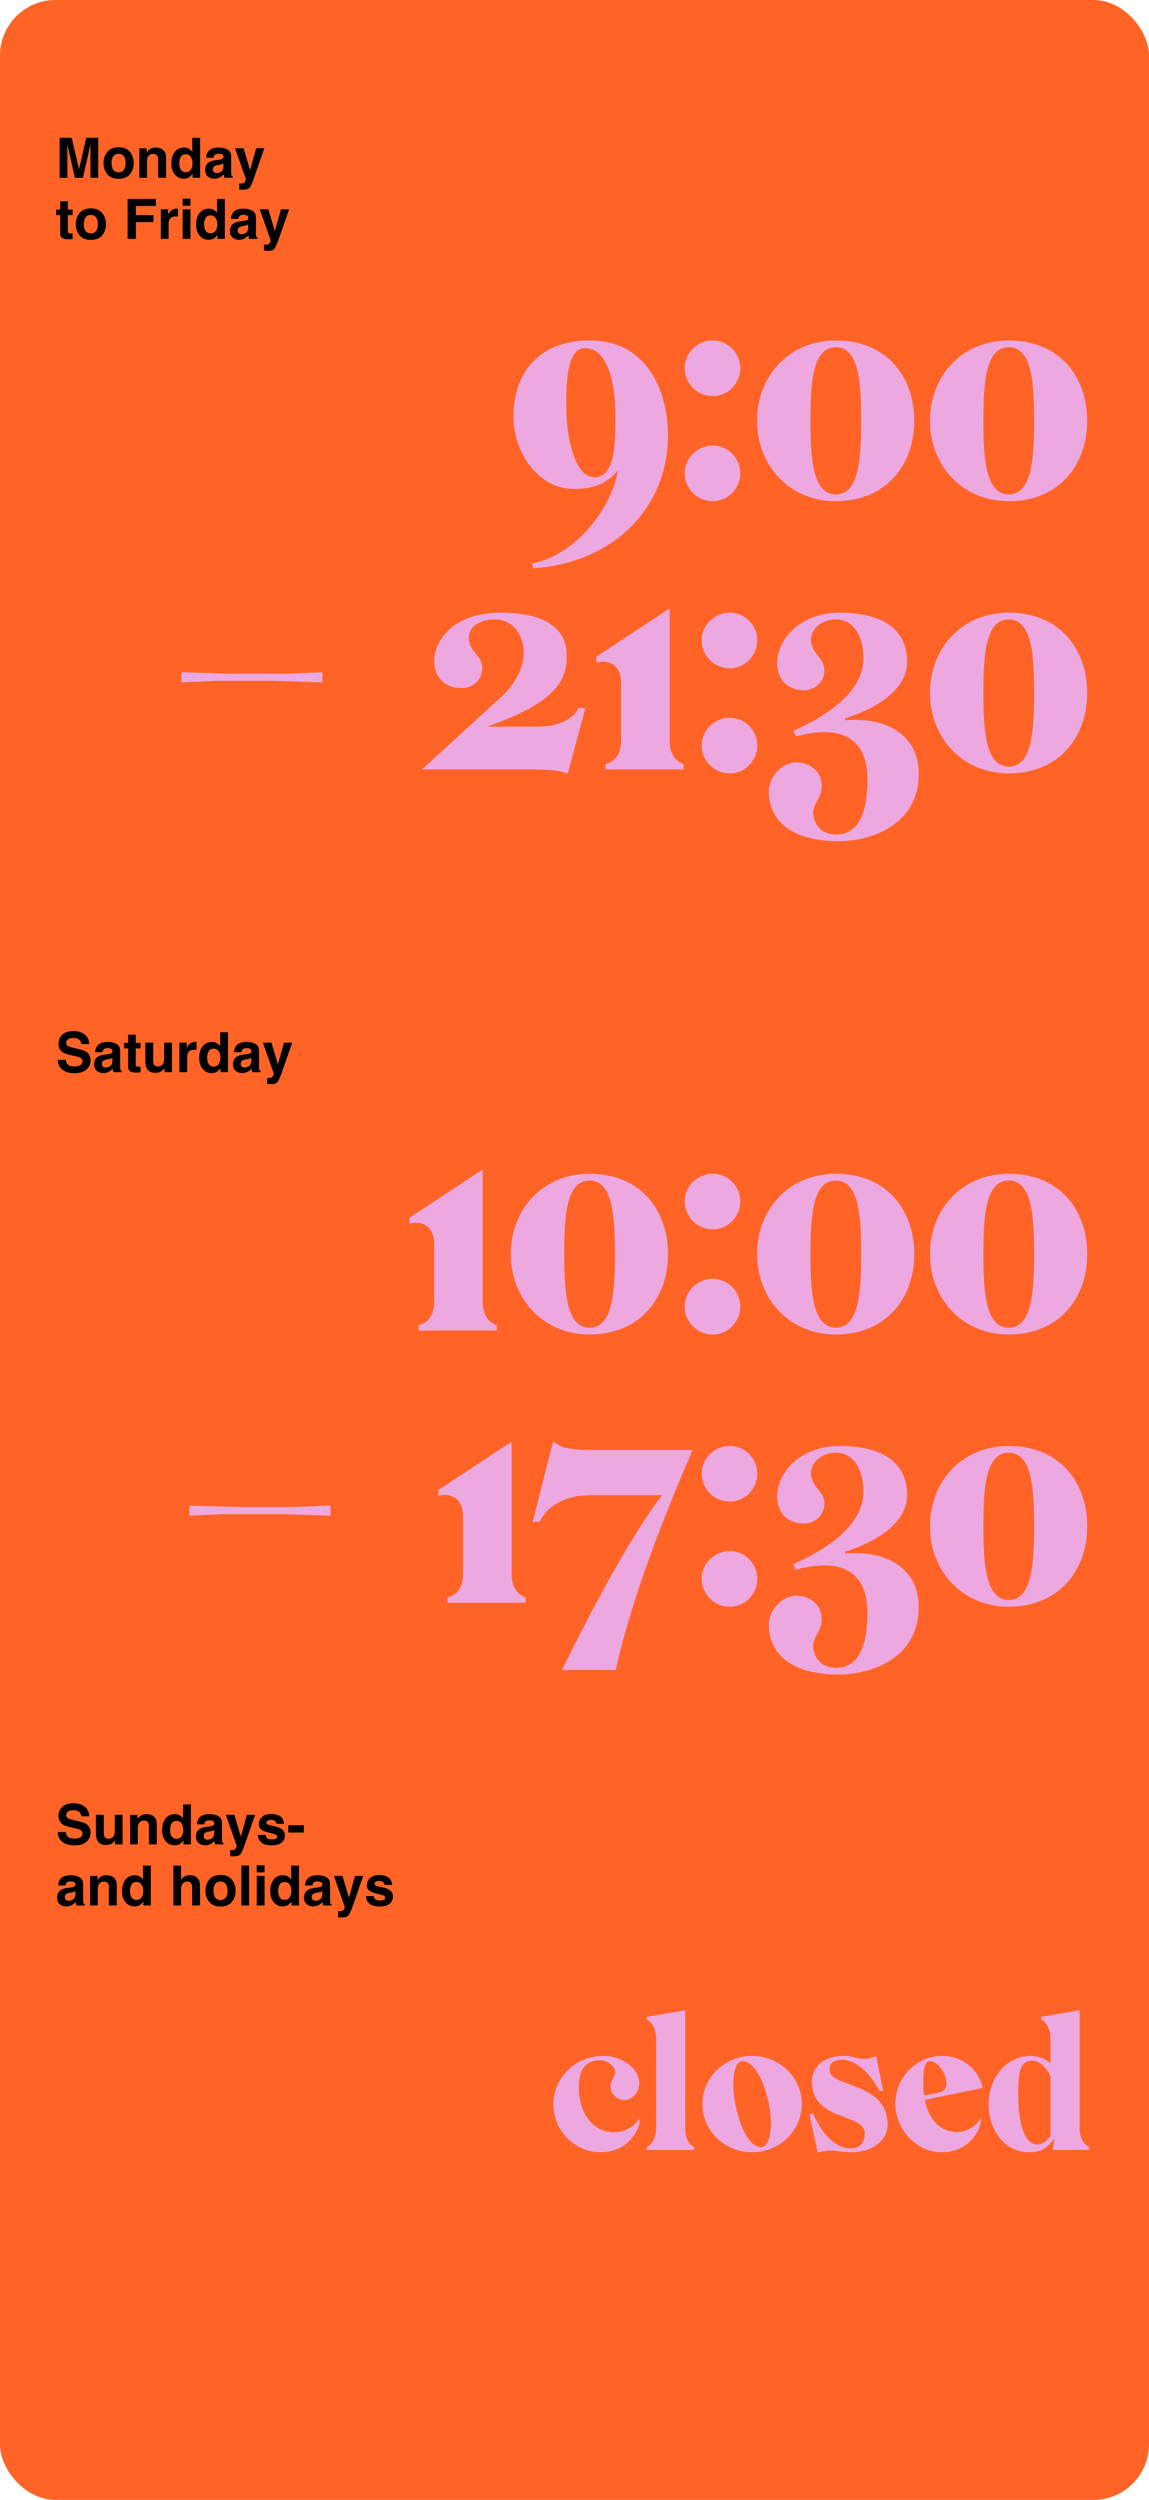 <svg width="414" height="900" viewBox="0 0 414 900" fill="none" xmlns="http://www.w3.org/2000/svg">
<rect width="414" height="900" rx="20" fill="#FF6426"/>
<path d="M147.526 440.61V438.41L173.926 421.03V468.55C173.926 475.15 177.666 476.58 178.986 477.13V479H150.826V477.13C152.696 476.58 156.436 475.15 156.436 468.44V447.76C156.436 440.61 150.826 439.4 147.526 440.61ZM212.424 480.43C195.484 480.43 184.044 467.34 184.044 451.5C184.044 435.44 195.484 422.57 212.424 422.57C230.574 422.57 240.694 435.44 240.694 451.5C240.694 467.34 230.574 480.43 212.424 480.43ZM212.424 478.01C220.894 478.01 221.554 464.59 221.554 451.5C221.554 438.19 220.894 424.99 212.424 424.99C203.954 424.99 203.294 438.19 203.294 451.5C203.294 464.59 203.954 478.01 212.424 478.01ZM256.825 442.59C251.215 442.59 246.705 438.08 246.705 432.47C246.705 427.08 251.215 422.57 256.825 422.57C262.325 422.57 266.725 427.08 266.725 432.47C266.725 438.08 262.325 442.59 256.825 442.59ZM256.825 480.43C251.215 480.43 246.705 475.92 246.705 470.42C246.705 464.92 251.215 460.41 256.825 460.41C262.325 460.41 266.725 464.92 266.725 470.42C266.725 475.92 262.325 480.43 256.825 480.43ZM301.155 480.43C284.215 480.43 272.775 467.34 272.775 451.5C272.775 435.44 284.215 422.57 301.155 422.57C319.305 422.57 329.425 435.44 329.425 451.5C329.425 467.34 319.305 480.43 301.155 480.43ZM301.155 478.01C309.625 478.01 310.285 464.59 310.285 451.5C310.285 438.19 309.625 424.99 301.155 424.99C292.685 424.99 292.025 438.19 292.025 451.5C292.025 464.59 292.685 478.01 301.155 478.01ZM363.46 480.43C346.52 480.43 335.08 467.34 335.08 451.5C335.08 435.44 346.52 422.57 363.46 422.57C381.61 422.57 391.73 435.44 391.73 451.5C391.73 467.34 381.61 480.43 363.46 480.43ZM363.46 478.01C371.93 478.01 372.59 464.59 372.59 451.5C372.59 438.19 371.93 424.99 363.46 424.99C354.99 424.99 354.33 438.19 354.33 451.5C354.33 464.59 354.99 478.01 363.46 478.01Z" fill="#EEA8E0"/>
<path d="M212.511 122.57C232.971 122.57 240.671 140.5 240.671 156.78C240.671 181.97 222.191 202.43 192.051 204.63L191.721 202.87C207.891 199.79 220.541 182.3 222.631 169.43C218.561 174.16 213.831 176.03 206.681 176.03C194.141 176.03 185.011 163.05 185.011 150.07C185.011 134.34 194.031 122.57 212.511 122.57ZM214.161 171.85C221.421 171.85 221.751 160.41 221.751 150.29C221.751 137.31 218.891 125.32 210.641 125.32C203.601 125.32 204.041 141.38 204.041 146.77C204.041 157.77 207.231 171.85 214.161 171.85ZM256.825 142.59C251.215 142.59 246.705 138.08 246.705 132.47C246.705 127.08 251.215 122.57 256.825 122.57C262.325 122.57 266.725 127.08 266.725 132.47C266.725 138.08 262.325 142.59 256.825 142.59ZM256.825 180.43C251.215 180.43 246.705 175.92 246.705 170.42C246.705 164.92 251.215 160.41 256.825 160.41C262.325 160.41 266.725 164.92 266.725 170.42C266.725 175.92 262.325 180.43 256.825 180.43ZM301.155 180.43C284.215 180.43 272.775 167.34 272.775 151.5C272.775 135.44 284.215 122.57 301.155 122.57C319.305 122.57 329.425 135.44 329.425 151.5C329.425 167.34 319.305 180.43 301.155 180.43ZM301.155 178.01C309.625 178.01 310.285 164.59 310.285 151.5C310.285 138.19 309.625 124.99 301.155 124.99C292.685 124.99 292.025 138.19 292.025 151.5C292.025 164.59 292.685 178.01 301.155 178.01ZM363.46 180.43C346.52 180.43 335.08 167.34 335.08 151.5C335.08 135.44 346.52 122.57 363.46 122.57C381.61 122.57 391.73 135.44 391.73 151.5C391.73 167.34 381.61 180.43 363.46 180.43ZM363.46 178.01C371.93 178.01 372.59 164.59 372.59 151.5C372.59 138.19 371.93 124.99 363.46 124.99C354.99 124.99 354.33 138.19 354.33 151.5C354.33 164.59 354.99 178.01 363.46 178.01Z" fill="#EEA8E0"/>
<path d="M24.277 64H21.475V49.605H25.85L28.467 60.924L31.064 49.605H35.391V64H32.588V54.264C32.588 53.984 32.591 53.593 32.598 53.092C32.604 52.584 32.607 52.193 32.607 51.92L29.883 64H26.963L24.258 51.92C24.258 52.193 24.261 52.584 24.268 53.092C24.274 53.593 24.277 53.984 24.277 54.264V64ZM46.836 54.703C47.734 55.829 48.184 57.161 48.184 58.697C48.184 60.26 47.734 61.598 46.836 62.711C45.938 63.818 44.574 64.371 42.744 64.371C40.915 64.371 39.551 63.818 38.652 62.711C37.754 61.598 37.305 60.26 37.305 58.697C37.305 57.161 37.754 55.829 38.652 54.703C39.551 53.577 40.915 53.014 42.744 53.014C44.574 53.014 45.938 53.577 46.836 54.703ZM42.734 55.367C41.921 55.367 41.292 55.657 40.85 56.236C40.413 56.809 40.195 57.63 40.195 58.697C40.195 59.765 40.413 60.589 40.85 61.168C41.292 61.747 41.921 62.037 42.734 62.037C43.548 62.037 44.173 61.747 44.609 61.168C45.046 60.589 45.264 59.765 45.264 58.697C45.264 57.63 45.046 56.809 44.609 56.236C44.173 55.657 43.548 55.367 42.734 55.367ZM55.195 55.416C54.251 55.416 53.603 55.816 53.252 56.617C53.07 57.04 52.978 57.581 52.978 58.238V64H50.205V53.375H52.891V54.928C53.249 54.381 53.587 53.987 53.906 53.746C54.479 53.316 55.205 53.102 56.084 53.102C57.184 53.102 58.083 53.391 58.779 53.971C59.482 54.544 59.834 55.497 59.834 56.832V64H56.982V57.525C56.982 56.965 56.908 56.536 56.758 56.236C56.484 55.69 55.964 55.416 55.195 55.416ZM72.1 49.625V64H69.394V62.525C68.997 63.157 68.545 63.616 68.037 63.902C67.529 64.189 66.898 64.332 66.143 64.332C64.899 64.332 63.851 63.831 62.998 62.828C62.152 61.819 61.728 60.527 61.728 58.951C61.728 57.135 62.145 55.706 62.978 54.664C63.818 53.622 64.938 53.102 66.338 53.102C66.982 53.102 67.555 53.245 68.057 53.531C68.558 53.811 68.965 54.202 69.277 54.703V49.625H72.1ZM64.6 58.746C64.6 59.729 64.795 60.514 65.186 61.1C65.57 61.692 66.156 61.988 66.943 61.988C67.731 61.988 68.33 61.695 68.74 61.109C69.15 60.523 69.356 59.765 69.356 58.834C69.356 57.532 69.027 56.601 68.369 56.041C67.966 55.703 67.497 55.533 66.963 55.533C66.149 55.533 65.55 55.842 65.166 56.461C64.788 57.073 64.6 57.835 64.6 58.746ZM75.039 54.508C75.775 53.57 77.038 53.102 78.828 53.102C79.993 53.102 81.029 53.333 81.934 53.795C82.838 54.257 83.291 55.13 83.291 56.412V61.295C83.291 61.633 83.297 62.044 83.311 62.525C83.33 62.89 83.385 63.137 83.477 63.268C83.568 63.398 83.704 63.505 83.887 63.59V64H80.859C80.775 63.785 80.716 63.583 80.684 63.395C80.651 63.206 80.625 62.991 80.606 62.75C80.221 63.167 79.779 63.522 79.277 63.815C78.678 64.159 78.001 64.332 77.246 64.332C76.283 64.332 75.485 64.059 74.853 63.512C74.228 62.958 73.916 62.177 73.916 61.168C73.916 59.859 74.421 58.912 75.43 58.326C75.983 58.007 76.797 57.779 77.871 57.643L78.818 57.525C79.333 57.46 79.701 57.379 79.922 57.281C80.319 57.112 80.518 56.848 80.518 56.49C80.518 56.054 80.365 55.755 80.059 55.592C79.759 55.422 79.316 55.338 78.731 55.338C78.073 55.338 77.607 55.501 77.334 55.826C77.139 56.067 77.008 56.393 76.943 56.803H74.258C74.316 55.872 74.577 55.107 75.039 54.508ZM77.109 61.988C77.37 62.203 77.689 62.31 78.066 62.31C78.665 62.31 79.216 62.135 79.717 61.783C80.225 61.432 80.488 60.79 80.508 59.859V58.824C80.332 58.935 80.153 59.026 79.971 59.098C79.795 59.163 79.551 59.225 79.238 59.283L78.613 59.4C78.027 59.505 77.607 59.632 77.353 59.781C76.924 60.035 76.709 60.429 76.709 60.963C76.709 61.438 76.842 61.78 77.109 61.988ZM90.098 61.207L92.295 53.355H95.254L91.602 63.824C90.898 65.842 90.342 67.092 89.932 67.574C89.522 68.062 88.701 68.307 87.471 68.307C87.223 68.307 87.025 68.303 86.875 68.297C86.725 68.297 86.501 68.287 86.201 68.268V66.041L86.553 66.061C86.826 66.074 87.087 66.064 87.334 66.031C87.581 65.999 87.79 65.924 87.959 65.807C88.122 65.696 88.272 65.465 88.408 65.113C88.551 64.762 88.61 64.547 88.584 64.469L84.678 53.355H87.773L90.098 61.207ZM26.172 84.018V86.098L24.854 86.147C23.538 86.192 22.64 85.964 22.158 85.463C21.846 85.144 21.689 84.652 21.689 83.988V77.436H20.205V75.453H21.689V72.484H24.443V75.453H26.172V77.436H24.443V83.061C24.443 83.497 24.499 83.77 24.609 83.881C24.72 83.985 25.059 84.037 25.625 84.037C25.71 84.037 25.797 84.037 25.889 84.037C25.986 84.031 26.081 84.024 26.172 84.018ZM36.836 76.703C37.734 77.829 38.184 79.161 38.184 80.697C38.184 82.26 37.734 83.598 36.836 84.711C35.938 85.818 34.574 86.371 32.744 86.371C30.915 86.371 29.551 85.818 28.652 84.711C27.754 83.598 27.305 82.26 27.305 80.697C27.305 79.161 27.754 77.829 28.652 76.703C29.551 75.577 30.915 75.014 32.744 75.014C34.574 75.014 35.938 75.577 36.836 76.703ZM32.734 77.367C31.921 77.367 31.292 77.657 30.85 78.236C30.413 78.809 30.195 79.63 30.195 80.697C30.195 81.765 30.413 82.588 30.85 83.168C31.292 83.747 31.921 84.037 32.734 84.037C33.548 84.037 34.173 83.747 34.609 83.168C35.046 82.588 35.264 81.765 35.264 80.697C35.264 79.63 35.046 78.809 34.609 78.236C34.173 77.657 33.548 77.367 32.734 77.367ZM56.182 74.154H48.965V77.465H55.283V79.965H48.965V86H45.977V71.625H56.182V74.154ZM63.33 77.924C62.21 77.924 61.458 78.288 61.074 79.018C60.859 79.428 60.752 80.059 60.752 80.912V86H57.949V75.356H60.605V77.211C61.035 76.501 61.41 76.016 61.728 75.756C62.249 75.32 62.926 75.102 63.76 75.102C63.812 75.102 63.854 75.105 63.887 75.111C63.926 75.111 64.007 75.115 64.131 75.121V77.973C63.955 77.953 63.799 77.94 63.662 77.934C63.525 77.927 63.415 77.924 63.33 77.924ZM68.633 75.356V86H65.811V75.356H68.633ZM68.633 71.518V74.086H65.811V71.518H68.633ZM81.025 71.625V86H78.32V84.525C77.923 85.157 77.471 85.616 76.963 85.902C76.455 86.189 75.824 86.332 75.068 86.332C73.825 86.332 72.777 85.831 71.924 84.828C71.078 83.819 70.654 82.527 70.654 80.951C70.654 79.135 71.071 77.706 71.904 76.664C72.744 75.622 73.864 75.102 75.264 75.102C75.908 75.102 76.481 75.245 76.982 75.531C77.484 75.811 77.891 76.202 78.203 76.703V71.625H81.025ZM73.525 80.746C73.525 81.729 73.721 82.514 74.111 83.1C74.495 83.692 75.081 83.988 75.869 83.988C76.657 83.988 77.256 83.695 77.666 83.109C78.076 82.523 78.281 81.765 78.281 80.834C78.281 79.532 77.953 78.601 77.295 78.041C76.891 77.703 76.422 77.533 75.889 77.533C75.075 77.533 74.476 77.842 74.092 78.461C73.714 79.073 73.525 79.835 73.525 80.746ZM83.965 76.508C84.701 75.57 85.963 75.102 87.754 75.102C88.919 75.102 89.954 75.333 90.859 75.795C91.764 76.257 92.217 77.13 92.217 78.412V83.295C92.217 83.633 92.223 84.044 92.236 84.525C92.256 84.89 92.311 85.137 92.402 85.268C92.493 85.398 92.63 85.505 92.812 85.59V86H89.785C89.701 85.785 89.642 85.583 89.609 85.394C89.577 85.206 89.551 84.991 89.531 84.75C89.147 85.167 88.704 85.522 88.203 85.814C87.604 86.159 86.927 86.332 86.172 86.332C85.208 86.332 84.411 86.059 83.779 85.512C83.154 84.958 82.842 84.177 82.842 83.168C82.842 81.859 83.346 80.912 84.356 80.326C84.909 80.007 85.723 79.779 86.797 79.643L87.744 79.525C88.258 79.46 88.626 79.379 88.848 79.281C89.245 79.112 89.443 78.848 89.443 78.49C89.443 78.054 89.29 77.755 88.984 77.592C88.685 77.422 88.242 77.338 87.656 77.338C86.999 77.338 86.533 77.501 86.26 77.826C86.064 78.067 85.934 78.393 85.869 78.803H83.184C83.242 77.872 83.503 77.107 83.965 76.508ZM86.035 83.988C86.296 84.203 86.615 84.311 86.992 84.311C87.591 84.311 88.141 84.135 88.643 83.783C89.15 83.432 89.414 82.79 89.434 81.859V80.824C89.258 80.935 89.079 81.026 88.897 81.098C88.721 81.163 88.477 81.225 88.164 81.283L87.539 81.4C86.953 81.505 86.533 81.632 86.279 81.781C85.85 82.035 85.635 82.429 85.635 82.963C85.635 83.438 85.768 83.78 86.035 83.988ZM99.023 83.207L101.221 75.356H104.18L100.527 85.824C99.824 87.842 99.268 89.092 98.857 89.574C98.447 90.062 97.627 90.307 96.397 90.307C96.149 90.307 95.951 90.303 95.801 90.297C95.651 90.297 95.426 90.287 95.127 90.268V88.041L95.478 88.061C95.752 88.074 96.012 88.064 96.26 88.031C96.507 87.999 96.716 87.924 96.885 87.807C97.047 87.696 97.197 87.465 97.334 87.113C97.477 86.762 97.536 86.547 97.51 86.469L93.603 75.356H96.699L99.023 83.207Z" fill="black"/>
<path d="M26.748 383.92C27.458 383.92 28.034 383.842 28.477 383.686C29.316 383.386 29.736 382.829 29.736 382.016C29.736 381.54 29.528 381.173 29.111 380.912C28.695 380.658 28.04 380.434 27.148 380.238L25.625 379.896C24.128 379.558 23.092 379.19 22.52 378.793C21.549 378.129 21.064 377.09 21.064 375.678C21.064 374.389 21.533 373.318 22.471 372.465C23.408 371.612 24.785 371.186 26.602 371.186C28.119 371.186 29.411 371.589 30.479 372.396C31.553 373.197 32.116 374.363 32.168 375.893H29.277C29.225 375.027 28.848 374.411 28.145 374.047C27.676 373.806 27.093 373.686 26.396 373.686C25.622 373.686 25.003 373.842 24.541 374.154C24.079 374.467 23.848 374.903 23.848 375.463C23.848 375.977 24.076 376.361 24.531 376.615C24.824 376.785 25.449 376.983 26.406 377.211L28.887 377.807C29.974 378.067 30.794 378.415 31.348 378.852C32.207 379.529 32.637 380.508 32.637 381.791C32.637 383.106 32.132 384.2 31.123 385.072C30.12 385.938 28.701 386.371 26.865 386.371C24.99 386.371 23.516 385.945 22.441 385.092C21.367 384.232 20.83 383.054 20.83 381.557H23.701C23.792 382.214 23.971 382.706 24.238 383.031C24.727 383.624 25.563 383.92 26.748 383.92ZM35.039 376.508C35.775 375.57 37.038 375.102 38.828 375.102C39.993 375.102 41.029 375.333 41.934 375.795C42.839 376.257 43.291 377.13 43.291 378.412V383.295C43.291 383.633 43.297 384.044 43.31 384.525C43.33 384.89 43.385 385.137 43.477 385.268C43.568 385.398 43.704 385.505 43.887 385.59V386H40.859C40.775 385.785 40.716 385.583 40.684 385.395C40.651 385.206 40.625 384.991 40.605 384.75C40.221 385.167 39.779 385.521 39.277 385.814C38.678 386.16 38.001 386.332 37.246 386.332C36.283 386.332 35.485 386.059 34.853 385.512C34.228 384.958 33.916 384.177 33.916 383.168C33.916 381.859 34.421 380.912 35.43 380.326C35.983 380.007 36.797 379.779 37.871 379.643L38.818 379.525C39.333 379.46 39.7 379.379 39.922 379.281C40.319 379.112 40.518 378.848 40.518 378.49C40.518 378.054 40.365 377.755 40.059 377.592C39.759 377.423 39.316 377.338 38.73 377.338C38.073 377.338 37.607 377.501 37.334 377.826C37.139 378.067 37.008 378.393 36.943 378.803H34.258C34.316 377.872 34.577 377.107 35.039 376.508ZM37.109 383.988C37.37 384.203 37.689 384.311 38.066 384.311C38.665 384.311 39.215 384.135 39.717 383.783C40.225 383.432 40.488 382.79 40.508 381.859V380.824C40.332 380.935 40.153 381.026 39.971 381.098C39.795 381.163 39.551 381.225 39.238 381.283L38.613 381.4C38.027 381.505 37.607 381.632 37.353 381.781C36.924 382.035 36.709 382.429 36.709 382.963C36.709 383.438 36.842 383.78 37.109 383.988ZM50.645 384.018V386.098L49.326 386.146C48.011 386.192 47.113 385.964 46.631 385.463C46.318 385.144 46.162 384.652 46.162 383.988V377.436H44.678V375.453H46.162V372.484H48.916V375.453H50.645V377.436H48.916V383.061C48.916 383.497 48.971 383.77 49.082 383.881C49.193 383.985 49.531 384.037 50.098 384.037C50.182 384.037 50.27 384.037 50.361 384.037C50.459 384.031 50.553 384.024 50.645 384.018ZM59.258 384.496C59.232 384.529 59.167 384.626 59.062 384.789C58.958 384.952 58.835 385.095 58.691 385.219C58.255 385.609 57.832 385.876 57.422 386.02C57.018 386.163 56.543 386.234 55.996 386.234C54.421 386.234 53.359 385.668 52.812 384.535C52.507 383.91 52.353 382.989 52.353 381.771V375.355H55.205V381.771C55.205 382.377 55.277 382.833 55.42 383.139C55.674 383.679 56.172 383.949 56.914 383.949C57.865 383.949 58.516 383.565 58.867 382.797C59.05 382.38 59.141 381.83 59.141 381.146V375.355H61.963V386H59.258V384.496ZM70.01 377.924C68.89 377.924 68.138 378.288 67.754 379.018C67.539 379.428 67.432 380.059 67.432 380.912V386H64.629V375.355H67.285V377.211C67.715 376.501 68.089 376.016 68.408 375.756C68.929 375.32 69.606 375.102 70.439 375.102C70.492 375.102 70.534 375.105 70.566 375.111C70.606 375.111 70.687 375.115 70.811 375.121V377.973C70.635 377.953 70.478 377.94 70.342 377.934C70.205 377.927 70.094 377.924 70.01 377.924ZM82.139 371.625V386H79.434V384.525C79.037 385.157 78.584 385.616 78.076 385.902C77.568 386.189 76.937 386.332 76.182 386.332C74.938 386.332 73.89 385.831 73.037 384.828C72.191 383.819 71.768 382.527 71.768 380.951C71.768 379.135 72.184 377.706 73.018 376.664C73.857 375.622 74.977 375.102 76.377 375.102C77.022 375.102 77.594 375.245 78.096 375.531C78.597 375.811 79.004 376.202 79.316 376.703V371.625H82.139ZM74.639 380.746C74.639 381.729 74.834 382.514 75.225 383.1C75.609 383.692 76.195 383.988 76.982 383.988C77.77 383.988 78.369 383.695 78.779 383.109C79.189 382.523 79.394 381.765 79.394 380.834C79.394 379.532 79.066 378.601 78.408 378.041C78.005 377.702 77.536 377.533 77.002 377.533C76.188 377.533 75.589 377.842 75.205 378.461C74.828 379.073 74.639 379.835 74.639 380.746ZM85.078 376.508C85.814 375.57 87.077 375.102 88.867 375.102C90.033 375.102 91.068 375.333 91.973 375.795C92.878 376.257 93.33 377.13 93.33 378.412V383.295C93.33 383.633 93.337 384.044 93.35 384.525C93.369 384.89 93.424 385.137 93.516 385.268C93.607 385.398 93.743 385.505 93.926 385.59V386H90.898C90.814 385.785 90.755 385.583 90.723 385.395C90.69 385.206 90.664 384.991 90.644 384.75C90.26 385.167 89.818 385.521 89.316 385.814C88.717 386.16 88.04 386.332 87.285 386.332C86.322 386.332 85.524 386.059 84.893 385.512C84.268 384.958 83.955 384.177 83.955 383.168C83.955 381.859 84.46 380.912 85.469 380.326C86.022 380.007 86.836 379.779 87.91 379.643L88.857 379.525C89.372 379.46 89.74 379.379 89.961 379.281C90.358 379.112 90.557 378.848 90.557 378.49C90.557 378.054 90.404 377.755 90.098 377.592C89.798 377.423 89.356 377.338 88.769 377.338C88.112 377.338 87.647 377.501 87.373 377.826C87.178 378.067 87.047 378.393 86.982 378.803H84.297C84.356 377.872 84.616 377.107 85.078 376.508ZM87.148 383.988C87.409 384.203 87.728 384.311 88.106 384.311C88.704 384.311 89.255 384.135 89.756 383.783C90.264 383.432 90.527 382.79 90.547 381.859V380.824C90.371 380.935 90.192 381.026 90.01 381.098C89.834 381.163 89.59 381.225 89.277 381.283L88.652 381.4C88.066 381.505 87.647 381.632 87.393 381.781C86.963 382.035 86.748 382.429 86.748 382.963C86.748 383.438 86.882 383.78 87.148 383.988ZM100.137 383.207L102.334 375.355H105.293L101.641 385.824C100.938 387.842 100.381 389.092 99.971 389.574C99.561 390.062 98.74 390.307 97.51 390.307C97.262 390.307 97.064 390.303 96.914 390.297C96.764 390.297 96.54 390.287 96.24 390.268V388.041L96.592 388.061C96.865 388.074 97.126 388.064 97.373 388.031C97.62 387.999 97.829 387.924 97.998 387.807C98.161 387.696 98.311 387.465 98.447 387.113C98.591 386.762 98.649 386.547 98.623 386.469L94.717 375.355H97.812L100.137 383.207Z" fill="black"/>
<path d="M68.257 545.65V542.02L86.626 542.57H105.546L119.076 542.02V545.65L101.146 545.1H81.016L68.257 545.65ZM157.946 538.61V536.41L184.346 519.03V566.55C184.346 573.15 188.086 574.58 189.406 575.13V577H161.246V575.13C163.116 574.58 166.856 573.15 166.856 566.44V545.76C166.856 538.61 161.246 537.4 157.946 538.61ZM212.834 522H249.574C240.224 543.67 227.904 573.92 221.854 601.2H202.494C216.024 573.59 229.554 549.83 238.574 538.28H212.834C203.484 538.28 196.994 542.35 194.464 547.85H191.934L199.304 518.92C201.504 520.46 202.824 522 212.834 522ZM262.948 540.59C257.338 540.59 252.828 536.08 252.828 530.47C252.828 525.08 257.338 520.57 262.948 520.57C268.448 520.57 272.848 525.08 272.848 530.47C272.848 536.08 268.448 540.59 262.948 540.59ZM262.948 578.43C257.338 578.43 252.828 573.92 252.828 568.42C252.828 562.92 257.338 558.41 262.948 558.41C268.448 558.41 272.848 562.92 272.848 568.42C272.848 573.92 268.448 578.43 262.948 578.43ZM304.528 559.29C321.908 557.97 331.038 566.55 331.038 578.43C331.038 598.01 312.338 603.07 301.448 602.85C282.308 602.52 277.028 593.17 277.028 585.03C277.028 578.98 282.418 574.47 286.708 574.47C291.438 574.47 296.058 577.22 296.058 583.05C296.058 587.23 292.978 589.43 292.978 592.4C292.978 594.93 294.408 600.43 301.448 600.43C309.148 600.43 312.558 592.84 312.558 580.63C312.558 567.87 305.408 560.06 286.818 565.12L285.828 563.14C299.578 556.98 311.128 548.4 311.128 536.85C311.128 530.58 308.488 522.99 301.118 522.99C295.728 522.99 292.208 526.84 292.208 530.14C292.208 535.53 297.048 536.63 297.048 541.36C297.048 545.54 293.528 548.51 289.678 548.51C283.738 548.51 279.998 544.55 279.998 538.72C279.998 530.25 288.248 520.57 302.548 520.57C318.498 520.57 326.858 526.95 326.858 538.28C326.858 547.41 317.398 554.56 304.528 558.63V559.29ZM363.46 578.43C346.52 578.43 335.08 565.34 335.08 549.5C335.08 533.44 346.52 520.57 363.46 520.57C381.61 520.57 391.73 533.44 391.73 549.5C391.73 565.34 381.61 578.43 363.46 578.43ZM363.46 576.01C371.93 576.01 372.59 562.59 372.59 549.5C372.59 536.19 371.93 522.99 363.46 522.99C354.99 522.99 354.33 536.19 354.33 549.5C354.33 562.59 354.99 576.01 363.46 576.01Z" fill="#EEA8E0"/>
<path d="M65.356 245.65V242.02L83.726 242.57H102.646L116.176 242.02V245.65L98.246 245.1H78.116L65.356 245.65ZM208.396 254.89H210.926L204.546 278.54C201.796 277.44 199.376 277 189.366 277H152.076L180.566 250.93C184.526 247.41 188.706 241.25 188.706 235.09C188.706 228.6 184.856 222.99 178.146 222.99C173.306 222.99 168.906 225.41 168.906 229.59C168.906 234.65 173.746 235.75 173.746 240.59C173.746 244.66 170.446 247.74 166.376 247.74C160.326 247.74 156.476 243.89 156.476 237.95C156.476 230.14 163.956 220.57 180.126 220.57C195.416 220.57 204.216 225.52 204.216 236.08C204.216 244.88 200.586 252.8 175.506 261.6H193.546C202.786 261.6 207.186 257.86 208.396 254.89ZM214.88 238.61V236.41L241.28 219.03V266.55C241.28 273.15 245.02 274.58 246.34 275.13V277H218.18V275.13C220.05 274.58 223.79 273.15 223.79 266.44V245.76C223.79 238.61 218.18 237.4 214.88 238.61ZM262.948 240.59C257.338 240.59 252.828 236.08 252.828 230.47C252.828 225.08 257.338 220.57 262.948 220.57C268.448 220.57 272.848 225.08 272.848 230.47C272.848 236.08 268.448 240.59 262.948 240.59ZM262.948 278.43C257.338 278.43 252.828 273.92 252.828 268.42C252.828 262.92 257.338 258.41 262.948 258.41C268.448 258.41 272.848 262.92 272.848 268.42C272.848 273.92 268.448 278.43 262.948 278.43ZM304.528 259.29C321.908 257.97 331.038 266.55 331.038 278.43C331.038 298.01 312.338 303.07 301.448 302.85C282.308 302.52 277.028 293.17 277.028 285.03C277.028 278.98 282.418 274.47 286.708 274.47C291.438 274.47 296.058 277.22 296.058 283.05C296.058 287.23 292.978 289.43 292.978 292.4C292.978 294.93 294.408 300.43 301.448 300.43C309.148 300.43 312.558 292.84 312.558 280.63C312.558 267.87 305.408 260.06 286.818 265.12L285.828 263.14C299.578 256.98 311.128 248.4 311.128 236.85C311.128 230.58 308.488 222.99 301.118 222.99C295.728 222.99 292.208 226.84 292.208 230.14C292.208 235.53 297.048 236.63 297.048 241.36C297.048 245.54 293.528 248.51 289.678 248.51C283.738 248.51 279.998 244.55 279.998 238.72C279.998 230.25 288.248 220.57 302.548 220.57C318.498 220.57 326.858 226.95 326.858 238.28C326.858 247.41 317.398 254.56 304.528 258.63V259.29ZM363.46 278.43C346.52 278.43 335.08 265.34 335.08 249.5C335.08 233.44 346.52 220.57 363.46 220.57C381.61 220.57 391.73 233.44 391.73 249.5C391.73 265.34 381.61 278.43 363.46 278.43ZM363.46 276.01C371.93 276.01 372.59 262.59 372.59 249.5C372.59 236.19 371.93 222.99 363.46 222.99C354.99 222.99 354.33 236.19 354.33 249.5C354.33 262.59 354.99 276.01 363.46 276.01Z" fill="#EEA8E0"/>
<path d="M26.748 661.92C27.458 661.92 28.034 661.842 28.477 661.686C29.316 661.386 29.736 660.829 29.736 660.016C29.736 659.54 29.528 659.173 29.111 658.912C28.695 658.658 28.04 658.434 27.148 658.238L25.625 657.896C24.128 657.558 23.092 657.19 22.52 656.793C21.549 656.129 21.064 655.09 21.064 653.678C21.064 652.389 21.533 651.318 22.471 650.465C23.408 649.612 24.785 649.186 26.602 649.186C28.119 649.186 29.411 649.589 30.479 650.396C31.553 651.197 32.116 652.363 32.168 653.893H29.277C29.225 653.027 28.848 652.411 28.145 652.047C27.676 651.806 27.093 651.686 26.396 651.686C25.622 651.686 25.003 651.842 24.541 652.154C24.079 652.467 23.848 652.903 23.848 653.463C23.848 653.977 24.076 654.361 24.531 654.615C24.824 654.785 25.449 654.983 26.406 655.211L28.887 655.807C29.974 656.067 30.794 656.415 31.348 656.852C32.207 657.529 32.637 658.508 32.637 659.791C32.637 661.106 32.132 662.2 31.123 663.072C30.12 663.938 28.701 664.371 26.865 664.371C24.99 664.371 23.516 663.945 22.441 663.092C21.367 662.232 20.83 661.054 20.83 659.557H23.701C23.792 660.214 23.971 660.706 24.238 661.031C24.727 661.624 25.563 661.92 26.748 661.92ZM41.465 662.496C41.439 662.529 41.374 662.626 41.27 662.789C41.165 662.952 41.042 663.095 40.898 663.219C40.462 663.609 40.039 663.876 39.629 664.02C39.225 664.163 38.75 664.234 38.203 664.234C36.628 664.234 35.566 663.668 35.02 662.535C34.714 661.91 34.56 660.989 34.56 659.771V653.355H37.412V659.771C37.412 660.377 37.484 660.833 37.627 661.139C37.881 661.679 38.379 661.949 39.121 661.949C40.072 661.949 40.723 661.565 41.074 660.797C41.257 660.38 41.348 659.83 41.348 659.146V653.355H44.17V664H41.465V662.496ZM51.875 655.416C50.931 655.416 50.283 655.816 49.932 656.617C49.749 657.04 49.658 657.581 49.658 658.238V664H46.885V653.375H49.57V654.928C49.928 654.381 50.267 653.987 50.586 653.746C51.159 653.316 51.885 653.102 52.764 653.102C53.864 653.102 54.762 653.391 55.459 653.971C56.162 654.544 56.514 655.497 56.514 656.832V664H53.662V657.525C53.662 656.965 53.587 656.536 53.438 656.236C53.164 655.689 52.643 655.416 51.875 655.416ZM68.779 649.625V664H66.074V662.525C65.677 663.157 65.225 663.616 64.717 663.902C64.209 664.189 63.578 664.332 62.822 664.332C61.579 664.332 60.531 663.831 59.678 662.828C58.831 661.819 58.408 660.527 58.408 658.951C58.408 657.135 58.825 655.706 59.658 654.664C60.498 653.622 61.618 653.102 63.018 653.102C63.662 653.102 64.235 653.245 64.736 653.531C65.238 653.811 65.644 654.202 65.957 654.703V649.625H68.779ZM61.279 658.746C61.279 659.729 61.475 660.514 61.865 661.1C62.249 661.692 62.835 661.988 63.623 661.988C64.411 661.988 65.01 661.695 65.42 661.109C65.83 660.523 66.035 659.765 66.035 658.834C66.035 657.532 65.706 656.601 65.049 656.041C64.645 655.702 64.176 655.533 63.643 655.533C62.829 655.533 62.23 655.842 61.846 656.461C61.468 657.073 61.279 657.835 61.279 658.746ZM71.719 654.508C72.454 653.57 73.717 653.102 75.508 653.102C76.673 653.102 77.708 653.333 78.613 653.795C79.518 654.257 79.971 655.13 79.971 656.412V661.295C79.971 661.633 79.977 662.044 79.99 662.525C80.01 662.89 80.065 663.137 80.156 663.268C80.247 663.398 80.384 663.505 80.566 663.59V664H77.539C77.454 663.785 77.396 663.583 77.363 663.395C77.331 663.206 77.305 662.991 77.285 662.75C76.901 663.167 76.458 663.521 75.957 663.814C75.358 664.16 74.681 664.332 73.926 664.332C72.962 664.332 72.165 664.059 71.533 663.512C70.908 662.958 70.596 662.177 70.596 661.168C70.596 659.859 71.1 658.912 72.109 658.326C72.663 658.007 73.477 657.779 74.551 657.643L75.498 657.525C76.012 657.46 76.38 657.379 76.602 657.281C76.999 657.112 77.197 656.848 77.197 656.49C77.197 656.054 77.044 655.755 76.738 655.592C76.439 655.423 75.996 655.338 75.41 655.338C74.753 655.338 74.287 655.501 74.014 655.826C73.818 656.067 73.688 656.393 73.623 656.803H70.938C70.996 655.872 71.257 655.107 71.719 654.508ZM73.789 661.988C74.049 662.203 74.368 662.311 74.746 662.311C75.345 662.311 75.895 662.135 76.397 661.783C76.904 661.432 77.168 660.79 77.188 659.859V658.824C77.012 658.935 76.833 659.026 76.65 659.098C76.475 659.163 76.231 659.225 75.918 659.283L75.293 659.4C74.707 659.505 74.287 659.632 74.033 659.781C73.603 660.035 73.389 660.429 73.389 660.963C73.389 661.438 73.522 661.78 73.789 661.988ZM86.777 661.207L88.975 653.355H91.934L88.281 663.824C87.578 665.842 87.022 667.092 86.611 667.574C86.201 668.062 85.381 668.307 84.15 668.307C83.903 668.307 83.704 668.303 83.555 668.297C83.405 668.297 83.18 668.287 82.881 668.268V666.041L83.232 666.061C83.506 666.074 83.766 666.064 84.014 666.031C84.261 665.999 84.469 665.924 84.639 665.807C84.801 665.696 84.951 665.465 85.088 665.113C85.231 664.762 85.29 664.547 85.264 664.469L81.357 653.355H84.453L86.777 661.207ZM100.918 653.844C101.751 654.378 102.23 655.296 102.354 656.598H99.57C99.531 656.24 99.43 655.956 99.268 655.748C98.962 655.37 98.441 655.182 97.705 655.182C97.1 655.182 96.667 655.276 96.406 655.465C96.152 655.654 96.025 655.875 96.025 656.129C96.025 656.448 96.162 656.679 96.436 656.822C96.709 656.972 97.676 657.229 99.336 657.594C100.443 657.854 101.273 658.248 101.826 658.775C102.373 659.309 102.646 659.977 102.646 660.777C102.646 661.832 102.253 662.695 101.465 663.365C100.684 664.029 99.473 664.361 97.832 664.361C96.159 664.361 94.922 664.01 94.121 663.307C93.327 662.597 92.93 661.695 92.93 660.602H95.752C95.811 661.096 95.938 661.448 96.133 661.656C96.478 662.027 97.116 662.213 98.047 662.213C98.594 662.213 99.027 662.132 99.346 661.969C99.671 661.806 99.834 661.562 99.834 661.236C99.834 660.924 99.704 660.686 99.443 660.523C99.183 660.361 98.216 660.081 96.543 659.684C95.338 659.384 94.489 659.01 93.994 658.561C93.499 658.118 93.252 657.48 93.252 656.646C93.252 655.663 93.636 654.82 94.404 654.117C95.179 653.408 96.266 653.053 97.666 653.053C98.994 653.053 100.078 653.316 100.918 653.844ZM103.877 657.105H109.482V659.742H103.877V657.105ZM21.699 676.508C22.435 675.57 23.698 675.102 25.488 675.102C26.654 675.102 27.689 675.333 28.594 675.795C29.499 676.257 29.951 677.13 29.951 678.412V683.295C29.951 683.633 29.958 684.044 29.971 684.525C29.99 684.89 30.046 685.137 30.137 685.268C30.228 685.398 30.365 685.505 30.547 685.59V686H27.52C27.435 685.785 27.376 685.583 27.344 685.395C27.311 685.206 27.285 684.991 27.266 684.75C26.881 685.167 26.439 685.521 25.938 685.814C25.338 686.16 24.662 686.332 23.906 686.332C22.943 686.332 22.145 686.059 21.514 685.512C20.889 684.958 20.576 684.177 20.576 683.168C20.576 681.859 21.081 680.912 22.09 680.326C22.643 680.007 23.457 679.779 24.531 679.643L25.479 679.525C25.993 679.46 26.361 679.379 26.582 679.281C26.979 679.112 27.178 678.848 27.178 678.49C27.178 678.054 27.025 677.755 26.719 677.592C26.419 677.423 25.977 677.338 25.391 677.338C24.733 677.338 24.268 677.501 23.994 677.826C23.799 678.067 23.669 678.393 23.604 678.803H20.918C20.977 677.872 21.237 677.107 21.699 676.508ZM23.77 683.988C24.03 684.203 24.349 684.311 24.727 684.311C25.326 684.311 25.876 684.135 26.377 683.783C26.885 683.432 27.148 682.79 27.168 681.859V680.824C26.992 680.935 26.813 681.026 26.631 681.098C26.455 681.163 26.211 681.225 25.898 681.283L25.273 681.4C24.688 681.505 24.268 681.632 24.014 681.781C23.584 682.035 23.369 682.429 23.369 682.963C23.369 683.438 23.503 683.78 23.77 683.988ZM37.441 677.416C36.497 677.416 35.85 677.816 35.498 678.617C35.316 679.04 35.225 679.581 35.225 680.238V686H32.451V675.375H35.137V676.928C35.495 676.381 35.833 675.987 36.152 675.746C36.725 675.316 37.451 675.102 38.33 675.102C39.43 675.102 40.329 675.391 41.025 675.971C41.728 676.544 42.08 677.497 42.08 678.832V686H39.228V679.525C39.228 678.965 39.154 678.536 39.004 678.236C38.73 677.689 38.21 677.416 37.441 677.416ZM54.346 671.625V686H51.641V684.525C51.243 685.157 50.791 685.616 50.283 685.902C49.775 686.189 49.144 686.332 48.389 686.332C47.145 686.332 46.097 685.831 45.244 684.828C44.398 683.819 43.975 682.527 43.975 680.951C43.975 679.135 44.391 677.706 45.225 676.664C46.065 675.622 47.184 675.102 48.584 675.102C49.228 675.102 49.801 675.245 50.303 675.531C50.804 675.811 51.211 676.202 51.523 676.703V671.625H54.346ZM46.846 680.746C46.846 681.729 47.041 682.514 47.432 683.1C47.816 683.692 48.402 683.988 49.19 683.988C49.977 683.988 50.576 683.695 50.986 683.109C51.397 682.523 51.602 681.765 51.602 680.834C51.602 679.532 51.273 678.601 50.615 678.041C50.212 677.702 49.743 677.533 49.209 677.533C48.395 677.533 47.796 677.842 47.412 678.461C47.035 679.073 46.846 679.835 46.846 680.746ZM72.07 679.75V686H69.228V679.525C69.228 678.952 69.131 678.49 68.936 678.139C68.682 677.644 68.2 677.396 67.49 677.396C66.755 677.396 66.195 677.644 65.811 678.139C65.433 678.627 65.244 679.327 65.244 680.238V686H62.471V671.654H65.244V676.742C65.648 676.124 66.113 675.694 66.641 675.453C67.174 675.206 67.734 675.082 68.32 675.082C68.978 675.082 69.574 675.196 70.107 675.424C70.648 675.652 71.091 676 71.436 676.469C71.728 676.866 71.908 677.276 71.973 677.699C72.038 678.116 72.07 678.799 72.07 679.75ZM83.555 676.703C84.453 677.829 84.902 679.161 84.902 680.697C84.902 682.26 84.453 683.598 83.555 684.711C82.656 685.818 81.292 686.371 79.463 686.371C77.633 686.371 76.269 685.818 75.371 684.711C74.473 683.598 74.023 682.26 74.023 680.697C74.023 679.161 74.473 677.829 75.371 676.703C76.269 675.577 77.633 675.014 79.463 675.014C81.292 675.014 82.656 675.577 83.555 676.703ZM79.453 677.367C78.639 677.367 78.011 677.657 77.568 678.236C77.132 678.809 76.914 679.63 76.914 680.697C76.914 681.765 77.132 682.589 77.568 683.168C78.011 683.747 78.639 684.037 79.453 684.037C80.267 684.037 80.892 683.747 81.328 683.168C81.764 682.589 81.982 681.765 81.982 680.697C81.982 679.63 81.764 678.809 81.328 678.236C80.892 677.657 80.267 677.367 79.453 677.367ZM86.963 671.605H89.746V686H86.963V671.605ZM95.332 675.355V686H92.51V675.355H95.332ZM95.332 671.518V674.086H92.51V671.518H95.332ZM107.725 671.625V686H105.02V684.525C104.622 685.157 104.17 685.616 103.662 685.902C103.154 686.189 102.523 686.332 101.768 686.332C100.524 686.332 99.476 685.831 98.623 684.828C97.777 683.819 97.353 682.527 97.353 680.951C97.353 679.135 97.77 677.706 98.603 676.664C99.443 675.622 100.563 675.102 101.963 675.102C102.607 675.102 103.18 675.245 103.682 675.531C104.183 675.811 104.59 676.202 104.902 676.703V671.625H107.725ZM100.225 680.746C100.225 681.729 100.42 682.514 100.811 683.1C101.195 683.692 101.781 683.988 102.568 683.988C103.356 683.988 103.955 683.695 104.365 683.109C104.775 682.523 104.98 681.765 104.98 680.834C104.98 679.532 104.652 678.601 103.994 678.041C103.59 677.702 103.122 677.533 102.588 677.533C101.774 677.533 101.175 677.842 100.791 678.461C100.413 679.073 100.225 679.835 100.225 680.746ZM110.664 676.508C111.4 675.57 112.663 675.102 114.453 675.102C115.618 675.102 116.654 675.333 117.559 675.795C118.464 676.257 118.916 677.13 118.916 678.412V683.295C118.916 683.633 118.923 684.044 118.936 684.525C118.955 684.89 119.01 685.137 119.102 685.268C119.193 685.398 119.329 685.505 119.512 685.59V686H116.484C116.4 685.785 116.341 685.583 116.309 685.395C116.276 685.206 116.25 684.991 116.23 684.75C115.846 685.167 115.404 685.521 114.902 685.814C114.303 686.16 113.626 686.332 112.871 686.332C111.908 686.332 111.11 686.059 110.479 685.512C109.854 684.958 109.541 684.177 109.541 683.168C109.541 681.859 110.046 680.912 111.055 680.326C111.608 680.007 112.422 679.779 113.496 679.643L114.443 679.525C114.958 679.46 115.326 679.379 115.547 679.281C115.944 679.112 116.143 678.848 116.143 678.49C116.143 678.054 115.99 677.755 115.684 677.592C115.384 677.423 114.941 677.338 114.355 677.338C113.698 677.338 113.232 677.501 112.959 677.826C112.764 678.067 112.633 678.393 112.568 678.803H109.883C109.941 677.872 110.202 677.107 110.664 676.508ZM112.734 683.988C112.995 684.203 113.314 684.311 113.691 684.311C114.29 684.311 114.84 684.135 115.342 683.783C115.85 683.432 116.113 682.79 116.133 681.859V680.824C115.957 680.935 115.778 681.026 115.596 681.098C115.42 681.163 115.176 681.225 114.863 681.283L114.238 681.4C113.652 681.505 113.232 681.632 112.979 681.781C112.549 682.035 112.334 682.429 112.334 682.963C112.334 683.438 112.467 683.78 112.734 683.988ZM125.723 683.207L127.92 675.355H130.879L127.227 685.824C126.523 687.842 125.967 689.092 125.557 689.574C125.146 690.062 124.326 690.307 123.096 690.307C122.848 690.307 122.65 690.303 122.5 690.297C122.35 690.297 122.126 690.287 121.826 690.268V688.041L122.178 688.061C122.451 688.074 122.712 688.064 122.959 688.031C123.206 687.999 123.415 687.924 123.584 687.807C123.747 687.696 123.896 687.465 124.033 687.113C124.176 686.762 124.235 686.547 124.209 686.469L120.303 675.355H123.398L125.723 683.207ZM139.863 675.844C140.697 676.378 141.175 677.296 141.299 678.598H138.516C138.477 678.24 138.376 677.956 138.213 677.748C137.907 677.37 137.386 677.182 136.65 677.182C136.045 677.182 135.612 677.276 135.352 677.465C135.098 677.654 134.971 677.875 134.971 678.129C134.971 678.448 135.107 678.679 135.381 678.822C135.654 678.972 136.621 679.229 138.281 679.594C139.388 679.854 140.218 680.248 140.771 680.775C141.318 681.309 141.592 681.977 141.592 682.777C141.592 683.832 141.198 684.695 140.41 685.365C139.629 686.029 138.418 686.361 136.777 686.361C135.104 686.361 133.867 686.01 133.066 685.307C132.272 684.597 131.875 683.695 131.875 682.602H134.697C134.756 683.096 134.883 683.448 135.078 683.656C135.423 684.027 136.061 684.213 136.992 684.213C137.539 684.213 137.972 684.132 138.291 683.969C138.617 683.806 138.779 683.562 138.779 683.236C138.779 682.924 138.649 682.686 138.389 682.523C138.128 682.361 137.161 682.081 135.488 681.684C134.284 681.384 133.434 681.01 132.939 680.561C132.445 680.118 132.197 679.48 132.197 678.646C132.197 677.663 132.581 676.82 133.35 676.117C134.124 675.408 135.212 675.053 136.611 675.053C137.939 675.053 139.023 675.316 139.863 675.844Z" fill="black"/>
<path d="M216.148 774.858C207.238 774.858 199.384 767.136 199.384 757.632C199.384 748.458 206.776 740.142 217.534 740.142C223.936 740.142 230.338 744.696 230.338 749.976C230.338 753.54 227.434 756.048 225.058 756.048C222.616 756.048 219.976 754.134 219.976 751.164C219.976 748.722 221.626 748.062 221.626 745.95C221.692 743.97 218.986 741.726 216.148 741.726C210.604 741.726 208.558 745.554 208.558 751.626C208.558 760.8 213.706 767.664 221.23 767.664C224.2 767.664 228.292 766.212 230.404 762.582V764.694C227.698 772.68 221.428 774.858 216.148 774.858ZM233.033 774V772.944C234.023 772.614 236.399 770.568 236.399 766.344V734.07C236.399 729.384 234.023 727.404 233.033 727.14V726.084L246.893 723.708V766.344C246.893 770.964 249.203 772.548 250.127 772.944V774H233.033ZM270.96 774.858C261.06 774.858 253.074 767.004 253.074 757.5C253.074 747.996 261.06 740.142 270.96 740.142C280.86 740.142 288.912 747.996 288.912 757.5C288.912 767.004 280.86 774.858 270.96 774.858ZM274.194 773.01C276.57 773.01 277.758 769.38 277.758 763.968C277.758 755.982 273.402 742.056 267.594 742.056C265.284 742.056 264.228 745.422 264.228 750.636C264.228 758.688 268.32 773.01 274.194 773.01ZM306.661 774.858C301.645 774.858 300.127 773.34 294.649 774.99L291.613 760.998H292.999C295.309 766.542 300.193 773.472 306.529 773.472C309.829 773.472 311.545 771.492 311.545 767.928C311.545 760.734 292.537 763.704 292.537 749.448C292.537 743.178 298.081 740.142 303.823 740.142C308.707 740.142 310.621 742.65 315.703 740.142L318.211 752.748H316.825C313.987 746.874 308.443 741.528 303.559 741.528C300.589 741.528 298.543 742.716 299.005 745.884C299.929 751.428 319.795 749.778 319.795 764.892C319.795 770.7 314.251 774.858 306.661 774.858ZM344.926 767.532C346.774 767.532 351.13 766.674 353.44 762.318V764.1C351.922 770.106 346.84 774.858 339.25 774.858C330.34 774.858 322.618 766.806 322.618 757.302C322.618 747.798 330.406 740.142 339.316 740.142C346.378 740.142 352.45 744.564 354.1 751.692L333.244 755.982C334.366 761.658 337.6 767.532 344.926 767.532ZM335.092 742.056C332.188 742.056 332.716 749.448 332.716 750.834C332.716 751.956 332.782 753.144 332.98 754.398L338.392 753.342C340.306 752.946 341.032 751.494 341.032 749.976C341.032 746.676 337.996 742.056 335.092 742.056ZM389.001 766.344C389.001 770.634 391.311 772.548 392.433 772.878V774H379.299L379.959 769.908C377.055 773.802 374.349 774.858 370.851 774.858C362.007 774.858 356.199 766.938 356.199 757.566C356.199 748.128 362.601 740.142 371.247 740.142C374.019 740.142 376.461 741.198 378.507 742.716V734.07C378.507 729.384 376.065 727.404 375.207 727.14V726.084L389.001 723.708V766.344ZM373.887 772.086C375.471 772.086 376.989 770.964 378.507 768.918V747.534C376.923 744.036 374.349 741.858 371.907 741.858C366.759 741.858 366.891 748.458 366.891 754.2C366.891 763.572 368.805 772.086 373.887 772.086Z" fill="#EEA8E0"/>
</svg>
